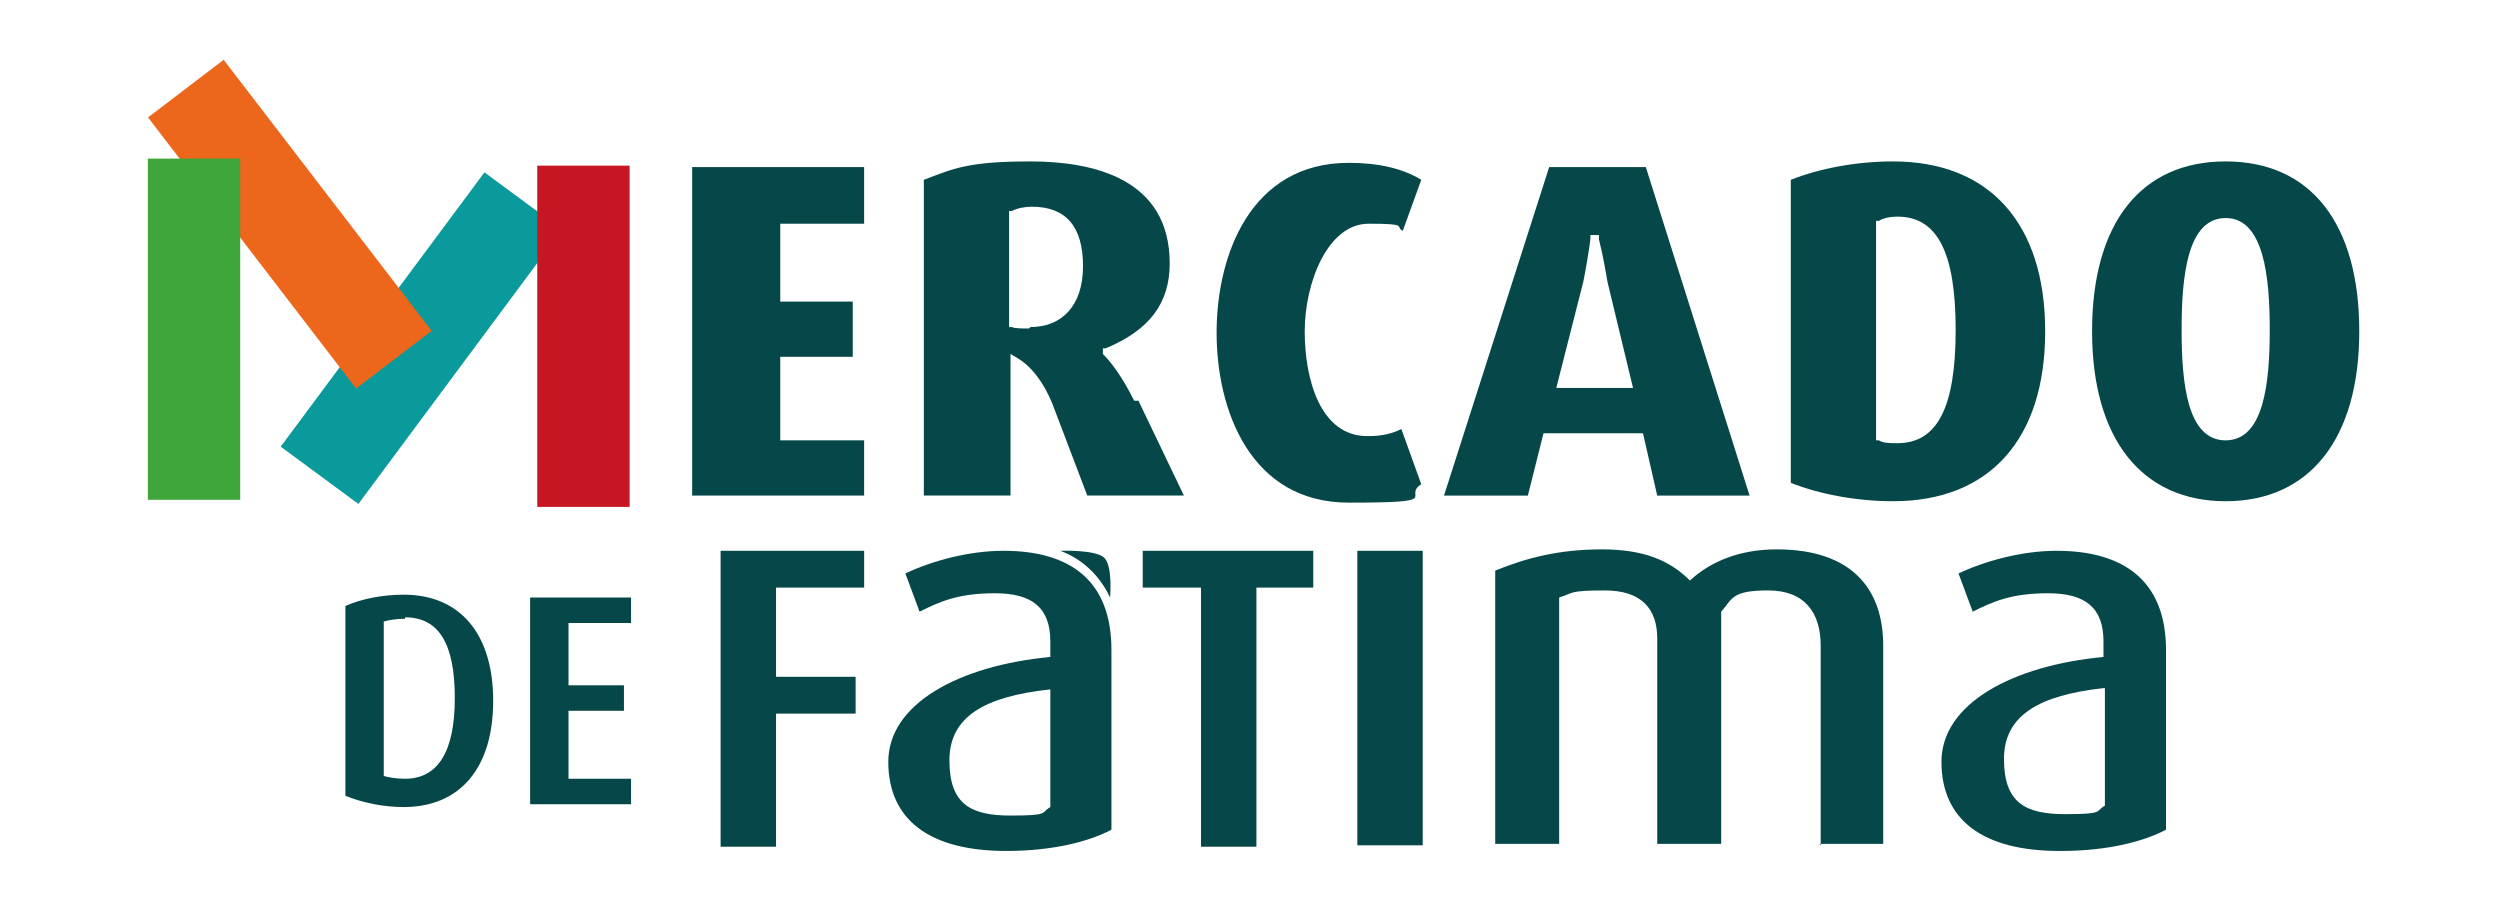 <svg width="210" height="76" viewBox="0 0 210 76" fill="none" xmlns="http://www.w3.org/2000/svg">
<path d="M40.692 14.478L23.578 37.52L30.104 42.33L47.218 19.289L40.692 14.478Z" fill="#0A9A9B"/>
<path d="M18.788 5.024L12.434 9.864L29.909 32.635L36.263 27.794L18.788 5.024Z" fill="#EC661B"/>
<path d="M52.889 13.915H45.129V42.579H52.889V13.915Z" fill="#C61624"/>
<path d="M20.178 13.321H12.418V41.984H20.178V13.321Z" fill="#3EA63A"/>
<path d="M65.543 18.792V25.334H71.631V29.972H65.543V36.989H72.586V41.628H58.141V14.035H72.586V18.792H65.543Z" fill="#06484A"/>
<path d="M95.271 33.659C94.793 32.707 93.838 30.923 92.644 29.734V29.258H92.883C96.584 27.712 98.255 25.452 98.255 22.122C98.255 14.986 91.808 13.559 86.555 13.559C81.302 13.559 80.109 14.153 77.602 15.105V41.627H84.884V29.734L85.481 30.091C86.675 30.804 87.63 32.113 88.346 33.778L91.331 41.627H99.449L95.629 33.659H95.271ZM86.436 27.593C85.839 27.593 85.242 27.593 85.004 27.474H84.765V17.721H85.004C85.481 17.483 86.078 17.364 86.675 17.364C89.54 17.364 90.973 19.03 90.973 22.36C90.973 25.69 89.182 27.474 86.555 27.474L86.436 27.593Z" fill="#06484A"/>
<path d="M114.85 36.632C110.91 36.632 109.597 31.875 109.597 27.831C109.597 23.787 111.507 18.792 114.97 18.792C118.432 18.792 117.119 19.03 117.835 19.387L119.387 15.105C117.835 14.153 115.805 13.678 113.298 13.678C105.061 13.678 102.195 21.409 102.195 27.95C102.195 34.492 105.061 42.222 113.298 42.222C121.536 42.222 117.715 41.747 119.387 40.676L117.715 36.038C116.999 36.395 116.163 36.632 114.97 36.632H114.85Z" fill="#06484A"/>
<path d="M138.369 14.035H130.131L121.297 41.628H128.341L129.654 36.395H138.011L139.205 41.628H146.965L138.25 14.035H138.369ZM130.728 32.589L132.997 23.669C133.235 22.479 133.474 21.052 133.594 20.1V19.744H134.31V20.1C134.668 21.528 134.907 22.955 135.026 23.669L137.175 32.589H130.728Z" fill="#06484A"/>
<path d="M159.022 13.559C155.918 13.559 152.814 14.153 150.426 15.105V40.557C152.814 41.508 155.918 42.103 159.022 42.103C167.14 42.103 171.796 36.87 171.796 27.831C171.796 18.792 167.14 13.559 159.022 13.559ZM159.38 37.227C158.783 37.227 158.186 37.227 157.828 36.989H157.589V18.554H157.828C158.186 18.316 158.783 18.197 159.38 18.197C162.723 18.197 164.275 21.171 164.275 27.712C164.275 34.253 162.723 37.227 159.38 37.227Z" fill="#06484A"/>
<path d="M186.957 13.559C179.794 13.559 175.734 18.792 175.734 27.831C175.734 36.87 179.913 42.103 186.957 42.103C194 42.103 198.179 36.87 198.179 27.831C198.179 18.792 194.12 13.559 186.957 13.559ZM186.957 36.989C183.733 36.989 183.256 32.231 183.256 27.712C183.256 23.192 183.733 18.316 186.957 18.316C190.18 18.316 190.658 23.311 190.658 27.712C190.658 32.113 190.18 36.989 186.957 36.989Z" fill="#06484A"/>
<path d="M33.907 67.793C32.235 67.793 30.444 67.437 29.012 66.842V50.905C30.325 50.31 32.116 49.953 33.907 49.953C38.682 49.953 41.428 53.283 41.428 58.873C41.428 64.463 38.682 67.793 33.907 67.793ZM34.026 51.975C33.31 51.975 32.593 52.094 32.235 52.213V65.177C32.593 65.296 33.31 65.415 34.026 65.415C36.772 65.415 38.204 63.155 38.204 58.635C38.204 54.116 36.891 51.856 34.026 51.856V51.975Z" fill="#06484A"/>
<path d="M44.531 67.555V50.191H53.008V52.332H47.755V57.565H52.411V59.706H47.755V65.415H53.008V67.555H44.531Z" fill="#06484A"/>
<path d="M65.187 49.358V56.851H71.873V59.944H65.187V71.124H60.531V46.266H72.589V49.358H65.068H65.187Z" fill="#06484A"/>
<path d="M84.526 71.481C78.079 71.481 74.617 68.864 74.617 63.988C74.617 59.111 80.587 55.9 88.227 55.186V53.878C88.227 51.023 86.675 49.834 83.571 49.834C80.467 49.834 78.915 50.548 77.244 51.38L76.05 48.169C78.318 47.099 81.422 46.266 84.287 46.266C89.899 46.266 93.361 48.764 93.361 54.592V69.697C91.331 70.767 88.227 71.481 84.526 71.481ZM88.108 57.922C82.735 58.517 79.751 60.182 79.751 63.869C79.751 67.556 81.542 68.507 84.884 68.507C88.227 68.507 87.391 68.269 88.227 67.793V57.922H88.108Z" fill="#06484A"/>
<path d="M105.539 49.358V71.124H100.883V49.358H95.988V46.266H110.315V49.358H105.42H105.539Z" fill="#06484A"/>
<path d="M114.016 71.005V46.266H119.507V71.005H114.016Z" fill="#06484A"/>
<path d="M152.937 71.005V54.235C152.937 51.499 151.624 49.596 148.52 49.596C145.416 49.596 145.535 50.31 144.58 51.38V70.886H139.208V53.64C139.208 51.142 137.894 49.596 134.79 49.596C131.686 49.596 132.164 49.834 130.97 50.191V70.886H125.598V47.931C128.224 46.861 130.97 46.147 134.552 46.147C138.133 46.147 140.282 47.099 141.954 48.764C143.744 47.099 146.251 46.147 149.236 46.147C155.564 46.147 158.19 49.477 158.19 54.235V70.886H152.818L152.937 71.005Z" fill="#06484A"/>
<path d="M172.991 71.481C166.544 71.481 163.082 68.864 163.082 63.988C163.082 59.111 169.051 55.9 176.692 55.186V53.878C176.692 51.023 175.14 49.834 172.036 49.834C168.932 49.834 167.38 50.548 165.709 51.38L164.515 48.169C166.783 47.099 169.887 46.266 172.752 46.266C178.363 46.266 181.945 48.764 181.945 54.592V69.697C179.915 70.767 176.811 71.481 173.11 71.481H172.991ZM176.692 57.803C171.32 58.398 168.335 60.063 168.335 63.75C168.335 67.437 170.126 68.388 173.469 68.388C176.811 68.388 175.976 68.15 176.811 67.675V57.803H176.692Z" fill="#06484A"/>
<path d="M92.767 46.86C93.484 47.574 93.245 50.191 93.245 50.191C92.409 48.407 90.977 46.979 89.066 46.266C89.066 46.266 92.051 46.147 92.767 46.86Z" fill="#06484A"/>
</svg>
